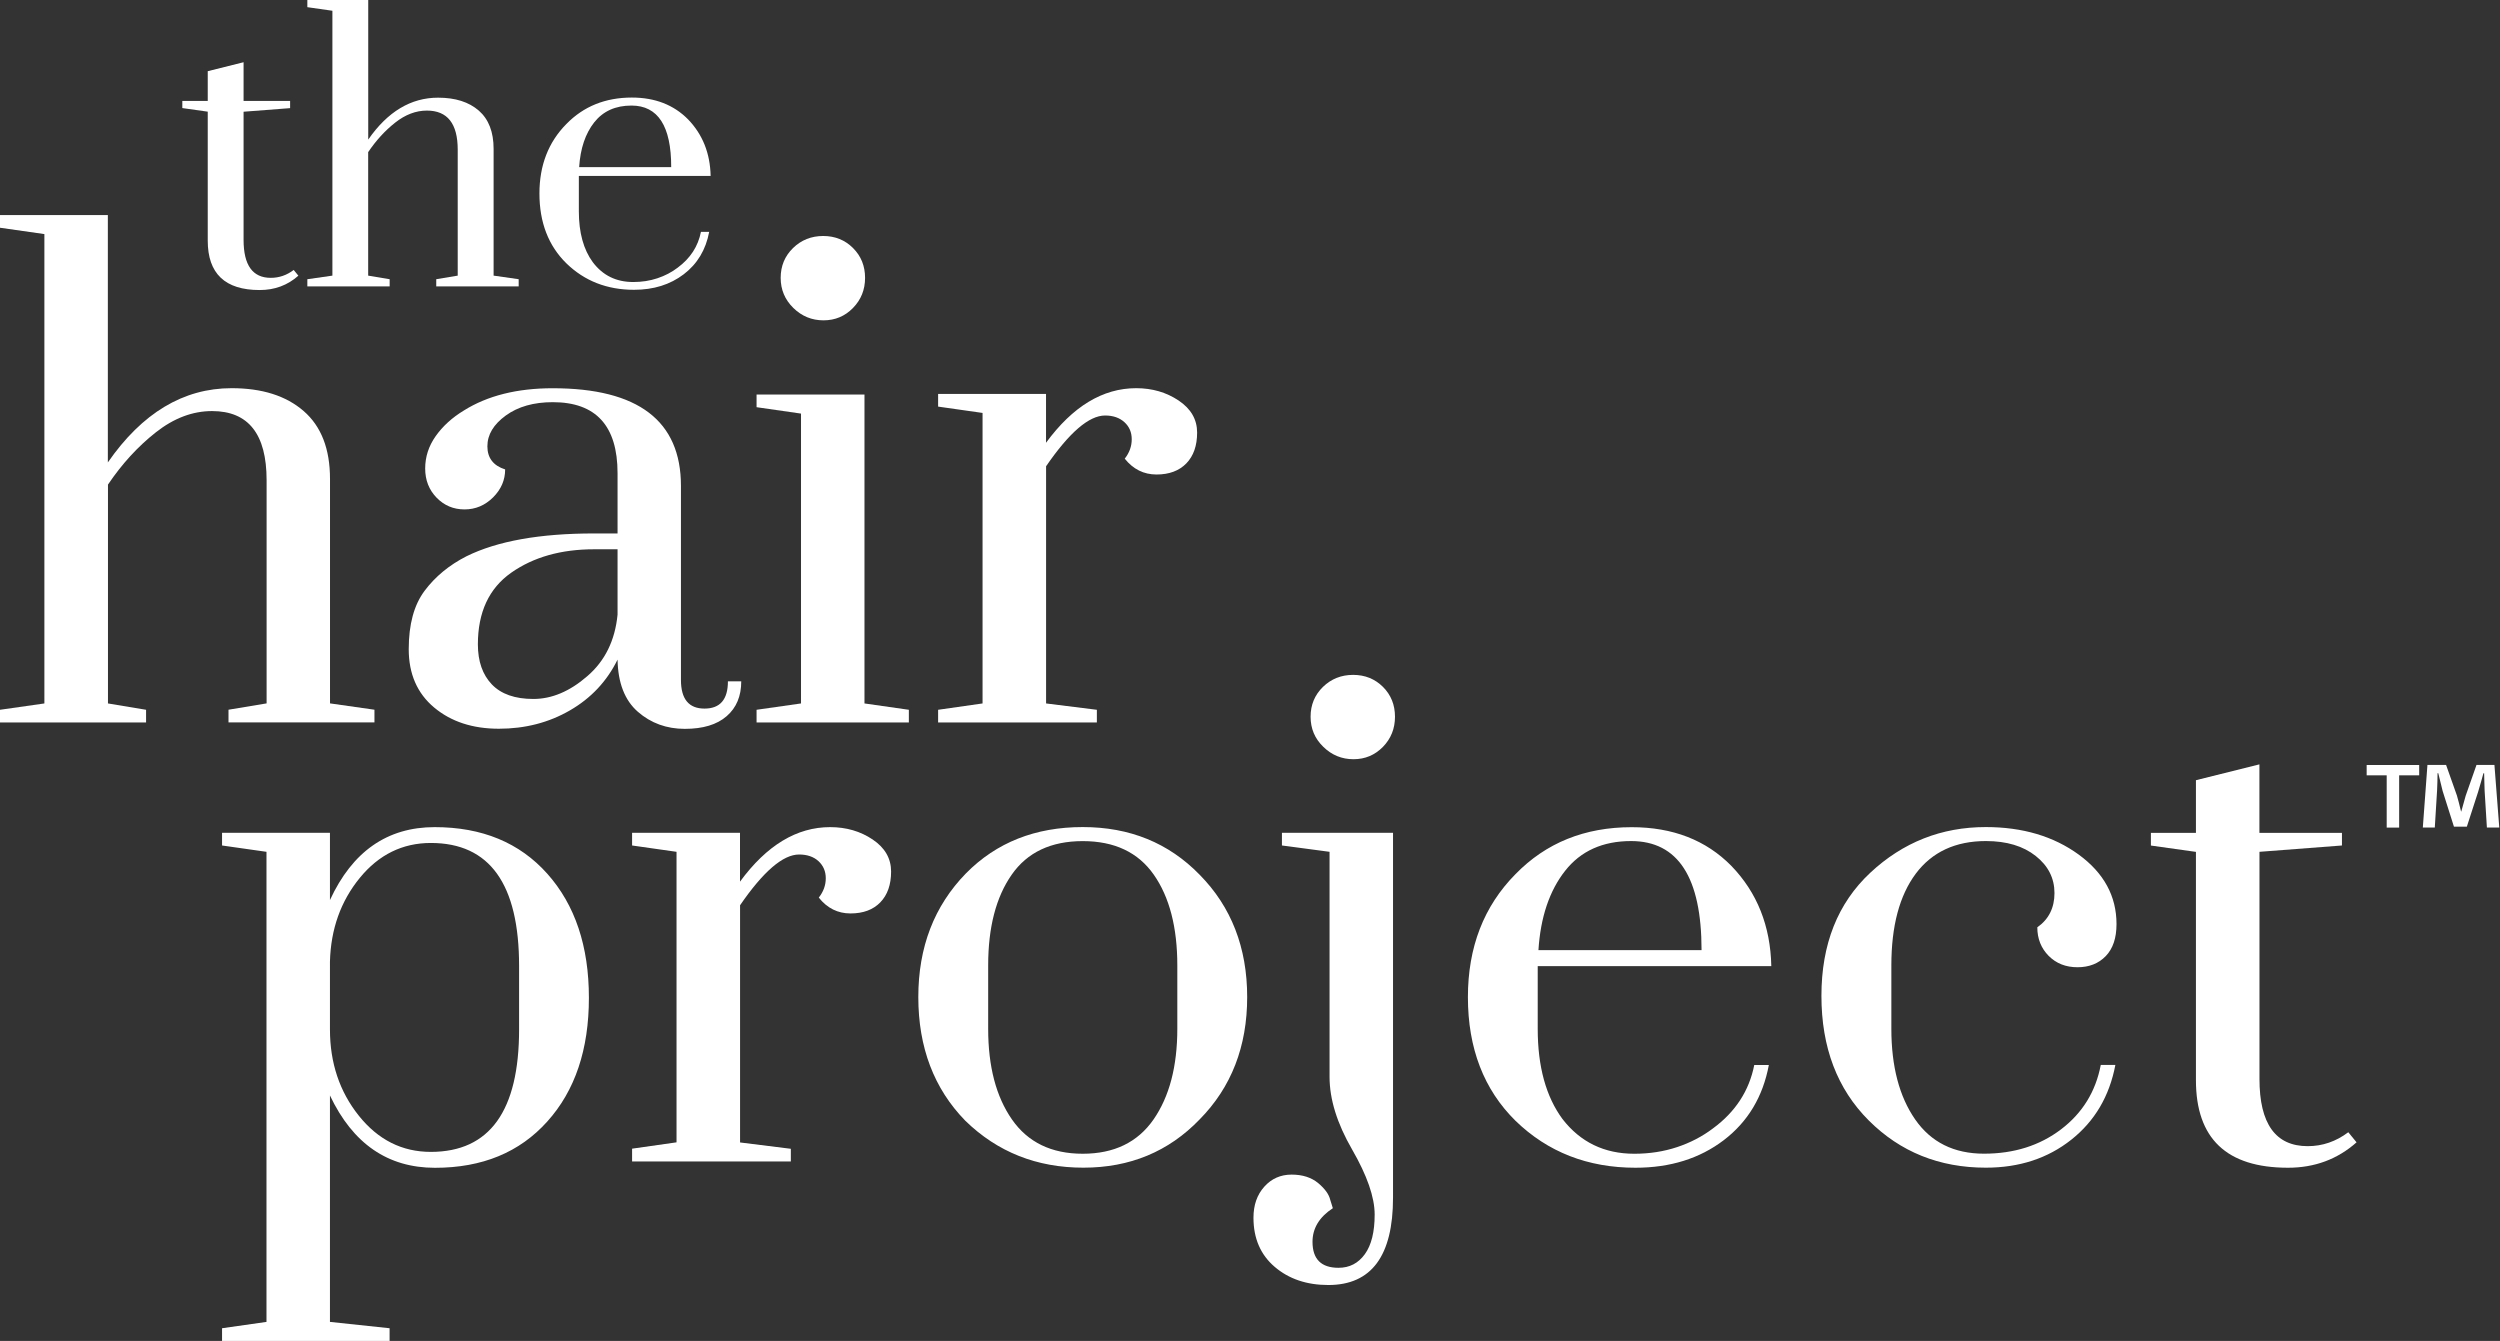 <svg xmlns="http://www.w3.org/2000/svg" width="330" height="177" viewBox="0 0 330 177" fill="none"><rect x="0" y="0" width="330" height="177" fill="#333333" stroke="none"/><path d="M38.295 13.327V14.274L32.152 14.748V31.665C32.152 35.003 33.344 36.675 35.745 36.675C36.85 36.675 37.853 36.328 38.769 35.634L39.385 36.391C37.963 37.654 36.266 38.285 34.276 38.285C29.704 38.285 27.422 36.115 27.422 31.767V14.74L24.067 14.266V13.319H27.422V9.398L32.152 8.214V13.319H38.295V13.327Z" fill="white"></path><path d="M40.569 0.947V0H48.607V18.424C51.165 14.739 54.237 12.893 57.829 12.893C60.103 12.893 61.888 13.461 63.198 14.597C64.501 15.734 65.156 17.414 65.156 19.655V36.383L68.465 36.856V37.803H57.584V36.856L60.419 36.383V19.75C60.419 16.317 59.061 14.597 56.353 14.597C54.9 14.597 53.51 15.126 52.168 16.183C50.826 17.241 49.641 18.535 48.599 20.081V36.383L51.434 36.856V37.803H40.569V36.856L43.877 36.383V1.42L40.569 0.947Z" fill="white"></path><path d="M83.593 37.227C84.73 37.227 85.788 37.061 86.783 36.73C87.778 36.398 88.671 35.933 89.452 35.333C91.118 34.102 92.145 32.532 92.524 30.607H93.613C93.171 32.966 92.05 34.836 90.257 36.201C88.457 37.574 86.27 38.253 83.688 38.253C80.127 38.253 77.15 37.085 74.758 34.757C72.389 32.43 71.205 29.352 71.205 25.541C71.205 21.825 72.389 18.771 74.758 16.372C77.024 14.045 79.906 12.877 83.404 12.877C86.46 12.877 88.931 13.84 90.826 15.757C92.745 17.745 93.74 20.231 93.803 23.221H76.408V27.9C76.408 30.702 77.024 32.943 78.248 34.607C79.574 36.367 81.351 37.227 83.593 37.227ZM83.356 13.934C81.24 13.934 79.606 14.676 78.437 16.151C77.269 17.635 76.606 19.6 76.448 22.061H88.599C88.607 16.649 86.854 13.934 83.356 13.934Z" fill="white"></path><path d="M0 30.062V28.389H14.236V61.04C18.761 54.515 24.209 51.24 30.573 51.24C34.592 51.24 37.758 52.242 40.079 54.254C42.401 56.267 43.561 59.249 43.561 63.21V92.847L49.428 93.683V95.356H30.162V93.683L35.192 92.847V63.384C35.192 57.3 32.791 54.262 27.991 54.262C25.417 54.262 22.945 55.201 20.577 57.063C18.2 58.934 16.092 61.237 14.252 63.968V92.855L19.282 93.691V95.364H0V93.691L5.859 92.855V30.899L0 30.062Z" fill="white"></path><path d="M81.517 87.071C80.119 89.92 78.027 92.153 75.232 93.77C72.437 95.388 69.31 96.193 65.851 96.193C62.393 96.193 59.543 95.262 57.308 93.392C55.074 91.522 53.952 88.957 53.952 85.691C53.952 82.424 54.647 79.859 56.045 77.989C57.442 76.119 59.282 74.597 61.572 73.429C65.646 71.417 71.26 70.415 78.414 70.415H81.517V62.461C81.517 56.212 78.666 53.087 72.966 53.087C70.455 53.087 68.386 53.671 66.767 54.847C65.149 56.022 64.335 57.372 64.335 58.91C64.335 60.449 65.117 61.467 66.68 61.964C66.68 63.36 66.151 64.591 65.093 65.649C64.028 66.706 62.772 67.243 61.319 67.243C59.866 67.243 58.642 66.73 57.632 65.696C56.629 64.662 56.124 63.384 56.124 61.846C56.124 60.307 56.582 58.886 57.505 57.577C58.429 56.267 59.669 55.131 61.232 54.184C64.359 52.227 68.268 51.248 72.958 51.248C84.241 51.248 89.886 55.549 89.886 64.142V89.762C89.886 92.271 90.921 93.534 92.99 93.534C95.058 93.534 96.085 92.334 96.085 89.936H97.845C97.845 91.892 97.206 93.423 95.919 94.536C94.632 95.656 92.792 96.209 90.392 96.209C87.991 96.209 85.923 95.459 84.194 93.952C82.464 92.437 81.572 90.141 81.517 87.071ZM81.517 81.13V72.505H78.414C74.055 72.505 70.415 73.539 67.478 75.599C64.541 77.666 63.08 80.822 63.08 85.059C63.08 87.292 63.696 89.052 64.92 90.338C66.151 91.624 67.983 92.263 70.407 92.263C72.839 92.263 75.216 91.261 77.529 89.249C79.859 87.245 81.185 84.538 81.517 81.13Z" fill="white"></path><path d="M99.867 53.75V52.077H114.111V92.855L119.969 93.691V95.364H99.867V93.691L105.733 92.855V54.594L99.867 53.75ZM103.049 36.675C103.049 35.112 103.594 33.803 104.683 32.737C105.773 31.68 107.099 31.151 108.663 31.151C110.226 31.151 111.537 31.68 112.595 32.737C113.661 33.795 114.19 35.112 114.19 36.675C114.19 38.237 113.661 39.563 112.595 40.651C111.537 41.74 110.234 42.285 108.702 42.285C107.162 42.285 105.836 41.74 104.723 40.651C103.609 39.563 103.049 38.237 103.049 36.675Z" fill="white"></path><path d="M123.831 95.364V93.692L129.697 92.855V54.507L123.831 53.671V51.998H138.075V58.445C141.596 53.647 145.56 51.241 149.974 51.241C152.098 51.241 153.961 51.785 155.588 52.874C157.206 53.963 158.02 55.367 158.02 57.103C158.02 58.831 157.546 60.188 156.598 61.167C155.643 62.145 154.332 62.635 152.658 62.635C150.984 62.635 149.579 61.94 148.466 60.544C149.082 59.762 149.389 58.91 149.389 57.987C149.389 57.064 149.066 56.314 148.426 55.73C147.787 55.147 146.934 54.847 145.876 54.847C143.752 54.847 141.154 57.08 138.083 61.546V92.855L144.786 93.692V95.364H123.831Z" fill="white"></path><path d="M43.554 109.931V118.808C46.515 112.393 51.118 109.181 57.379 109.181C63.633 109.181 68.591 111.233 72.247 115.336C75.903 119.439 77.735 124.891 77.735 131.709C77.735 138.526 75.911 143.963 72.247 148.034C68.591 152.114 63.649 154.149 57.419 154.149C51.189 154.149 46.57 150.969 43.554 144.602V174.491L51.426 175.327V177H29.31V175.327L35.176 174.491V112.44L29.31 111.604V109.931H43.554ZM68.52 135.883V127.511C68.52 116.685 64.636 111.272 56.874 111.272C53.131 111.272 50.005 112.811 47.494 115.88C44.983 118.95 43.664 122.635 43.554 126.935V135.891C43.554 140.301 44.825 144.097 47.367 147.277C49.91 150.457 53.076 152.05 56.874 152.05C64.636 152.043 68.52 146.653 68.52 135.883Z" fill="white"></path><path d="M83.436 153.297V151.624L89.302 150.788V112.44L83.436 111.604V109.931H97.68V116.378C101.201 111.58 105.165 109.181 109.579 109.181C111.703 109.181 113.574 109.726 115.193 110.815C116.811 111.904 117.625 113.316 117.625 115.044C117.625 116.772 117.151 118.129 116.203 119.108C115.256 120.086 113.945 120.575 112.263 120.575C110.589 120.575 109.192 119.881 108.079 118.484C108.694 117.703 109.002 116.851 109.002 115.936C109.002 115.012 108.679 114.263 108.039 113.671C107.399 113.087 106.539 112.795 105.481 112.795C103.357 112.795 100.759 115.028 97.688 119.494V150.804L104.391 151.64V153.313H83.436V153.297Z" fill="white"></path><path d="M127.423 147.939C123.286 143.702 121.217 138.257 121.217 131.613C121.217 125.025 123.309 119.588 127.502 115.288C131.521 111.209 136.661 109.173 142.923 109.173C149.121 109.173 154.261 111.264 158.343 115.454C162.528 119.691 164.628 125.08 164.628 131.613C164.628 138.139 162.536 143.528 158.343 147.773C154.261 152.01 149.153 154.133 143.01 154.133C136.859 154.133 131.663 152.073 127.423 147.939ZM155.406 135.803V127.431C155.406 122.413 154.372 118.42 152.303 115.462C150.234 112.503 147.108 111.027 142.923 111.027C138.738 111.027 135.603 112.503 133.542 115.462C131.474 118.42 130.439 122.413 130.439 127.431V135.803C130.439 140.774 131.482 144.759 133.582 147.773C135.682 150.787 138.793 152.294 142.923 152.294C147.052 152.294 150.171 150.787 152.264 147.773C154.356 144.759 155.406 140.766 155.406 135.803Z" fill="white"></path><path d="M175.343 169.622C172.493 169.622 170.132 168.825 168.268 167.231C166.397 165.637 165.458 163.475 165.458 160.745C165.458 159.072 165.931 157.707 166.887 156.642C167.834 155.585 169.034 155.048 170.487 155.048C171.94 155.048 173.109 155.427 174.009 156.176C174.901 156.926 175.43 157.668 175.596 158.394L175.935 159.482C174.151 160.65 173.251 162.134 173.251 163.917C173.251 166.205 174.396 167.349 176.685 167.349C178.138 167.349 179.291 166.75 180.16 165.55C181.028 164.351 181.455 162.607 181.455 160.319C181.455 158.031 180.46 155.174 178.478 151.734C176.496 148.302 175.501 145.106 175.501 142.147V112.439L169.216 111.603V109.93H183.879V158.07C183.886 165.771 181.036 169.622 175.343 169.622ZM172.998 94.607C172.998 93.044 173.543 91.735 174.632 90.669C175.722 89.612 177.049 89.084 178.612 89.084C180.175 89.084 181.486 89.612 182.552 90.669C183.61 91.727 184.139 93.044 184.139 94.607C184.139 96.169 183.61 97.495 182.552 98.584C181.486 99.672 180.191 100.217 178.659 100.217C177.12 100.217 175.793 99.672 174.68 98.584C173.551 97.495 172.998 96.169 172.998 94.607Z" fill="white"></path><path d="M215.723 152.295C217.736 152.295 219.615 152.003 221.376 151.419C223.137 150.835 224.716 150.006 226.113 148.949C229.074 146.771 230.89 143.986 231.562 140.577H233.488C232.706 144.759 230.725 148.073 227.535 150.504C224.353 152.926 220.468 154.141 215.888 154.141C209.58 154.141 204.297 152.074 200.049 147.947C195.864 143.82 193.764 138.376 193.764 131.622C193.764 125.033 195.857 119.62 200.049 115.383C204.068 111.256 209.185 109.189 215.383 109.189C220.8 109.189 225.19 110.893 228.537 114.294C231.941 117.813 233.701 122.224 233.812 127.526H202.979V135.819C202.979 140.79 204.068 144.751 206.247 147.71C208.6 150.756 211.759 152.295 215.723 152.295ZM215.304 111.02C211.561 111.02 208.656 112.329 206.595 114.949C204.526 117.577 203.35 121.064 203.073 125.42H224.605C224.605 115.817 221.502 111.02 215.304 111.02Z" fill="white"></path><path d="M268.925 122.405C270.433 121.348 271.191 119.833 271.191 117.884C271.191 115.935 270.369 114.294 268.719 112.992C267.069 111.682 264.882 111.019 262.142 111.019C258.123 111.019 255.036 112.455 252.88 115.327C250.733 118.207 249.659 122.239 249.659 127.424V135.795C249.659 140.766 250.709 144.751 252.801 147.765C254.894 150.779 257.926 152.286 261.889 152.286C265.853 152.286 269.248 151.213 272.067 149.067C274.886 146.921 276.631 144.088 277.302 140.569H279.229C278.447 144.696 276.505 147.994 273.402 150.448C270.306 152.902 266.548 154.133 262.134 154.133C255.991 154.133 250.835 152.058 246.674 147.899C242.513 143.741 240.428 138.257 240.428 131.448C240.428 124.638 242.576 119.225 246.879 115.201C251.183 111.185 256.268 109.173 262.126 109.173C266.982 109.173 271.072 110.388 274.396 112.81C277.721 115.241 279.379 118.294 279.379 121.979C279.379 123.825 278.905 125.23 277.957 126.208C277.01 127.187 275.762 127.676 274.231 127.676C272.691 127.676 271.42 127.179 270.417 126.169C269.43 125.167 268.925 123.912 268.925 122.405Z" fill="white"></path><path d="M309.138 109.931V111.604L298.25 112.44V142.416C298.25 148.334 300.374 151.293 304.614 151.293C306.572 151.293 308.356 150.677 309.975 149.454L311.065 150.788C308.546 153.021 305.538 154.141 302.016 154.141C293.915 154.141 289.864 150.291 289.864 142.59V112.448L283.919 111.612V109.939H289.864V102.987L298.242 100.896V109.939H309.138V109.931Z" fill="white"></path><path d="M319.332 100.983V102.348H316.687V109.244H315.044V102.348H312.399V100.983H319.332ZM328.27 109.244L327.97 104.383C327.938 103.744 327.938 102.955 327.907 102.071H327.812C327.599 102.805 327.354 103.776 327.109 104.533L325.625 109.118H323.919L322.427 104.407C322.277 103.768 322.032 102.797 321.851 102.063H321.756C321.756 102.821 321.724 103.61 321.693 104.375L321.393 109.236H319.813L320.421 100.975H322.885L324.314 105.015C324.496 105.654 324.654 106.261 324.859 107.113H324.89C325.104 106.356 325.285 105.654 325.467 105.046L326.896 100.975H329.265L329.904 109.236H328.27V109.244Z" fill="white"></path></svg>